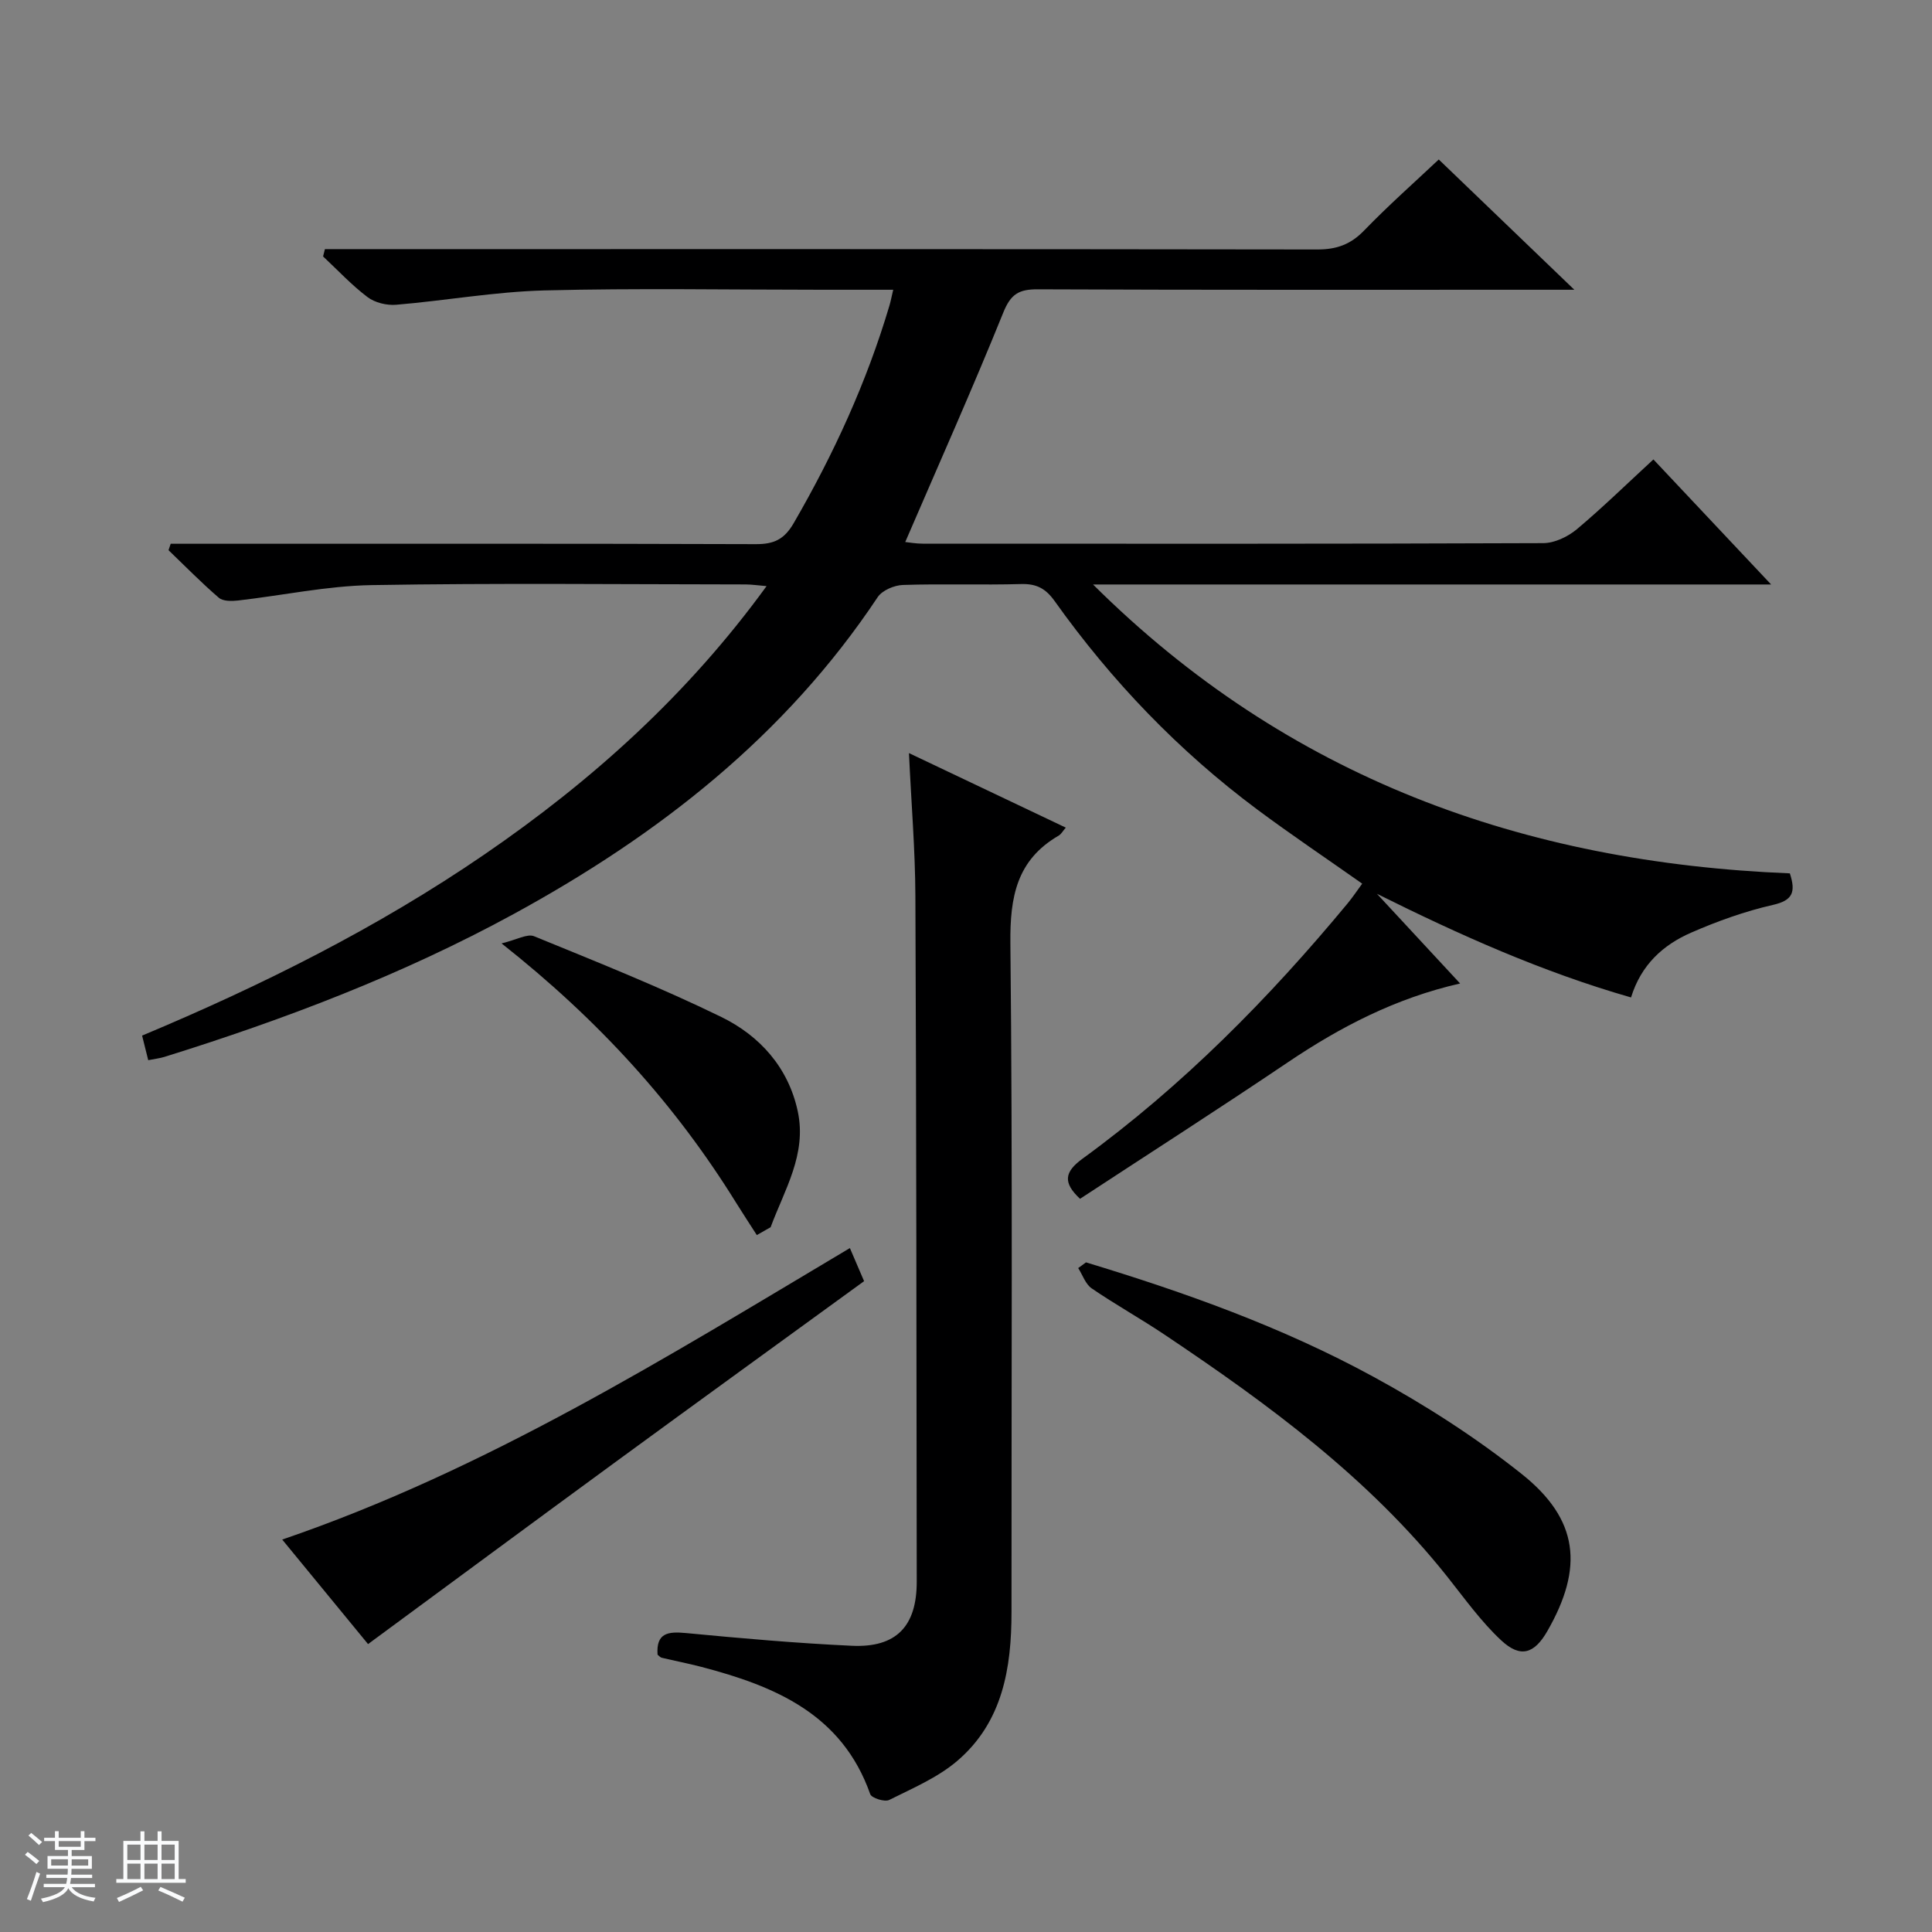 <svg enable-background="new 0 0 400 400" viewBox="0 0 400 400" xmlns="http://www.w3.org/2000/svg"><rect x="0" y="0" width="400" height="400" fill="#808080" stroke="none"/><path d="m5.17 384 .56-.58c.85.61 1.65 1.24 2.4 1.87l-.59.64c-.84-.73-1.63-1.38-2.37-1.93m1.22 9.53-.82-.34c.71-1.76 1.37-3.64 1.98-5.63.24.13.5.25.76.36-.6 1.67-1.24 3.54-1.92 5.61m-.5-13.5.57-.54c.56.44 1.31 1.06 2.26 1.87l-.64.64c-.68-.66-1.41-1.32-2.19-1.97m3.25.46h2.24v-1.36h.77v1.36h4.57v-1.36h.76v1.36h2.28v.69h-2.28v1.84h-2.64v1.26h4.18v2.64h-4.21c0 .45-.02.86-.05 1.21h4.32v.69h-4.38c-.04.34-.1.75-.19 1.22h5.15v.69h-4.82c.87 1.19 2.51 1.92 4.93 2.19-.17.31-.3.57-.37.76-2.77-.49-4.52-1.41-5.26-2.76-.56 1.26-2.3 2.23-5.24 2.9-.12-.24-.26-.48-.43-.72 2.73-.55 4.38-1.34 4.96-2.38h-4.38v-.69h4.65c.1-.38.17-.79.21-1.22h-4.32v-.69h4.4c.03-.34.05-.75.05-1.21h-4.2v-2.64h4.23v-1.26h-2.69v-1.84h-2.24zm1.46 4.46v1.29h3.45c.01-.4.02-.57.01-.53v-.32-.45h-3.46zm1.55-2.59h4.57v-1.19h-4.57zm6.11 2.59h-3.42v.77c-.01.19-.01.37-.02.53h3.44z" fill="#fafbfc"/><path d="m32.63 379.16h.82v1.98h3.54v7.89h1.46v.78h-14.37v-.78h1.46v-7.89h3.54v-1.98h.82v1.98h2.73zm-3.49 11.48.5.73c-1.61.82-3.28 1.63-5 2.41-.13-.27-.28-.55-.44-.82 1.75-.72 3.4-1.49 4.94-2.32m-2.78-5.55h2.73v-3.18h-2.73zm0 3.95h2.73v-3.2h-2.73zm3.54-3.95h2.73v-3.18h-2.73zm0 3.95h2.73v-3.2h-2.73zm7.89 4.68c-1.84-.92-3.51-1.7-5.02-2.32l.45-.73c1.89.8 3.57 1.55 5.04 2.23zm-1.62-11.81h-2.73v3.18h2.73zm-2.73 7.13h2.73v-3.2h-2.73v3.19z" fill="#fafbfc"/><g fill="#000001"><path d="m342.32 95.12c8.15 8.66 15.85 16.83 24.37 25.89-47.4 0-93.57 0-140.39 0 40.32 40.09 89.18 57.59 144.27 59.81 1.26 3.88.61 5.6-3.5 6.53-5.79 1.32-11.48 3.36-16.93 5.74-5.78 2.52-10.36 6.62-12.45 13.42-18.36-5.26-35.52-12.95-52.61-21.46 5.56 6 11.12 12 17.22 18.57-13.33 3.03-24.78 8.98-35.65 16.31-14.2 9.58-28.62 18.82-43.04 28.27-3.56-3.33-3.28-5.54.52-8.31 20.72-15.09 38.6-33.19 54.91-52.89 1.04-1.26 1.95-2.64 2.99-4.05-7.38-5.2-14.66-10.09-21.69-15.32-16.29-12.13-30.2-26.64-41.97-43.16-1.87-2.63-3.76-3.63-6.94-3.55-8.16.23-16.34-.08-24.49.19-1.8.06-4.29 1.11-5.23 2.53-19.13 28.76-45.41 49.25-75.33 65.58-23 12.55-47.36 21.81-72.31 29.59-.93.29-1.92.4-3.38.69-.43-1.7-.81-3.24-1.27-5.09 24.82-10.4 48.72-22.32 70.87-37.5 22.24-15.24 42.05-33.04 58.42-55.56-1.86-.16-3.08-.34-4.3-.35-25.83-.02-51.67-.3-77.49.14-9.23.16-18.43 2.14-27.65 3.19-1.31.15-3.1.17-3.96-.57-3.62-3.11-6.97-6.54-10.42-9.85.15-.44.3-.89.45-1.33h5.65c38.5 0 76.99-.05 115.49.08 3.75.01 5.89-.96 7.87-4.39 8.28-14.3 15.11-29.19 19.81-45.04.27-.93.45-1.88.77-3.24-5.12 0-9.93 0-14.75 0-19.17 0-38.34-.35-57.49.14-10.24.27-20.44 2.11-30.68 2.97-1.94.16-4.39-.43-5.92-1.59-3.3-2.49-6.16-5.58-9.2-8.42.13-.5.25-1.01.38-1.51h5.97c66.5 0 132.99-.03 199.49.07 3.96.01 6.89-1.02 9.68-3.91 5.08-5.25 10.57-10.1 15.47-14.72 9.21 8.85 18.18 17.47 28.07 26.97-2.71 0-4.42 0-6.14 0-35 0-70 .06-104.99-.09-3.88-.02-5.56 1-7.09 4.79-6.4 15.83-13.37 31.43-20.31 47.53.87.09 2.23.34 3.6.34 42.83.02 85.66.06 128.49-.11 2.35-.01 5.09-1.32 6.95-2.87 5.29-4.44 10.28-9.32 15.86-14.46z"/><path d="m136.14 342.58c-.31-4.53 2.17-4.83 5.93-4.47 11.41 1.09 22.85 2.1 34.29 2.63 9.22.43 13.45-4.05 13.44-13.28-.06-47.31-.07-94.63-.28-141.94-.04-9.61-.85-19.22-1.33-29.6 10.96 5.21 21.62 10.28 32.47 15.43-.61.7-.95 1.35-1.48 1.66-8.7 5.05-10.09 12.7-9.99 22.27.48 46.15.2 92.3.23 138.45.01 11.67-1.85 22.8-11.19 30.81-4.06 3.48-9.27 5.69-14.13 8.12-.93.47-3.64-.39-3.93-1.2-5.84-16.58-19.71-22.36-34.96-26.35-2.73-.71-5.5-1.25-8.24-1.9-.29-.08-.51-.38-.83-.63z"/><path d="m224.84 261.36c20.48 6.2 40.64 13.4 59.45 23.65 10.73 5.84 21.17 12.54 30.72 20.13 11.87 9.43 12.91 19.41 5.34 32.58-2.68 4.67-5.55 5.62-9.53 1.91-4.2-3.91-7.61-8.71-11.21-13.24-16.27-20.44-37-35.66-58.45-50.03-4.96-3.33-10.2-6.24-15.13-9.61-1.29-.88-1.89-2.78-2.8-4.21.53-.39 1.07-.78 1.61-1.18z"/><path d="m76.2 340.39c-5.27-6.41-11.23-13.68-17.77-21.64 42.27-14.45 79.43-37.66 117.53-60.35.99 2.31 1.81 4.22 2.94 6.85-17.16 12.48-34.34 24.91-51.45 37.43-16.99 12.43-33.9 24.94-51.25 37.71z"/><path d="m156.69 255.71c-1.43-2.23-2.89-4.45-4.29-6.7-12.56-20.27-28.31-37.7-48.56-53.69 3.15-.75 5.33-2.06 6.74-1.48 13.02 5.33 26.13 10.55 38.77 16.72 7.94 3.88 13.88 10.45 15.82 19.54 1.9 8.9-2.76 16.24-5.62 23.98-.96.54-1.91 1.08-2.86 1.63z"/></g></svg>
